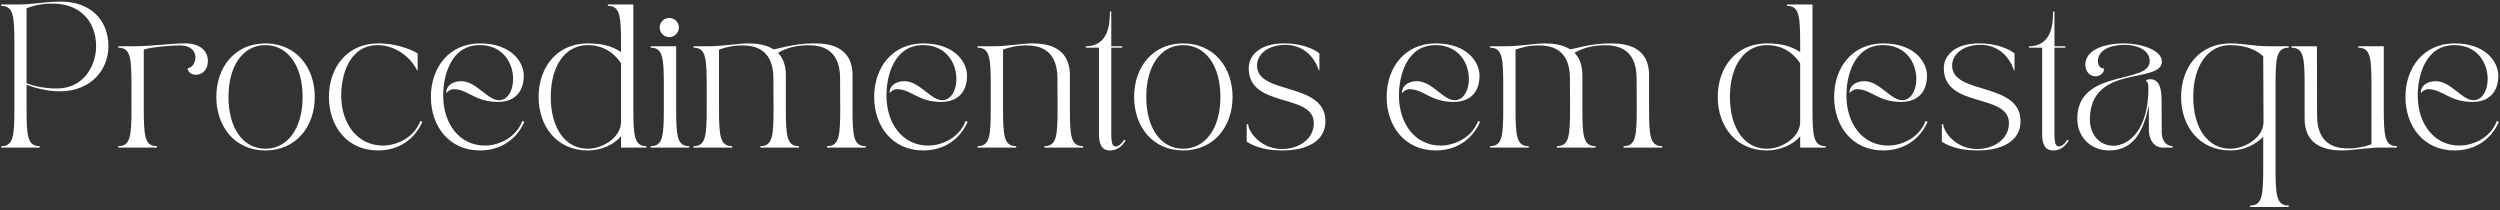 <svg xmlns="http://www.w3.org/2000/svg" width="559" height="47" viewBox="0 0 559 47" fill="none"><rect x="0" y="0" width="559" height="47" fill="#333333" stroke="none"/><path d="M0.273 1.32V1H4.112C7.633 1 9.905 0.36 13.617 0.36C20.433 0.36 24.241 4.648 24.241 10.344C24.241 15.56 20.401 20.424 13.296 20.424C10.48 20.424 7.312 19.528 5.936 18.92V24.104C5.936 30.408 6.128 32.68 8.88 32.68V33H0.273V32.68C3.025 32.68 3.216 30.408 3.216 24.104V9.896C3.216 3.592 3.025 1.32 0.273 1.32ZM5.936 18.6C7.569 19.272 9.937 19.784 12.72 19.784C19.088 19.784 21.488 14.216 21.488 10.376C21.488 4.584 17.744 0.808 11.793 0.808C9.425 0.808 7.888 1.128 5.936 1.832V18.6ZM35.09 33H26.45V32.68C29.202 32.68 29.394 30.408 29.394 24.104V19.24C29.394 12.936 29.202 10.664 26.45 10.664V10.344H30.162C33.842 10.344 37.97 9.704 41.522 9.704C44.37 9.704 46.482 11.144 46.482 13.608C46.482 15.304 45.554 16.712 43.73 16.712C42.834 16.712 41.97 16.136 41.97 15.24C42.866 15.208 43.698 14.152 43.698 12.84C43.698 11.368 42.578 10.152 40.274 10.152C38.29 10.152 33.97 10.504 32.146 11.08V24.104C32.146 30.408 32.338 32.68 35.09 32.68V33ZM59.344 33.64C52.464 33.64 48.368 28.264 48.368 21.672C48.368 15.08 52.464 9.704 59.344 9.704C66.224 9.704 70.384 15.08 70.384 21.672C70.384 28.264 66.224 33.64 59.344 33.64ZM51.088 21.672C51.088 28.712 54.384 33.256 59.344 33.256C64.304 33.256 67.664 28.712 67.664 21.672C67.664 14.632 64.304 10.088 59.344 10.088C54.384 10.088 51.088 14.632 51.088 21.672ZM84.521 33.64C77.641 33.64 73.545 28.264 73.545 21.672C73.545 15.08 77.641 9.704 84.521 9.704C89.929 9.704 93.385 11.944 93.385 11.944V15.72H93.257C91.497 12.2 87.817 10.088 84.457 10.088C77.961 10.088 76.233 17.064 76.297 21.576C76.361 27.528 79.785 32.552 85.673 32.552C88.201 32.552 92.425 31.176 93.993 27.048L94.441 27.24C92.777 31.048 89.289 33.64 84.521 33.64ZM107.323 33.64C100.443 33.64 96.347 28.264 96.347 21.672C96.347 15.08 100.443 9.704 107.323 9.704C114.203 9.704 117.147 13.768 117.115 17C117.083 20.616 115.003 22.792 111.323 22.792C106.171 22.792 104.603 19.944 101.467 19.944C100.699 19.944 99.995 20.488 99.899 20.744L99.771 20.712C99.771 19.4 100.923 18.152 103.131 18.152C106.491 18.152 108.987 22.408 111.547 22.408C116.283 22.408 116.411 10.088 107.259 10.088C100.763 10.088 99.035 17.064 99.099 21.576C99.163 27.528 102.587 32.552 108.475 32.552C111.003 32.552 115.227 31.176 116.795 27.048L117.243 27.24C115.579 31.048 112.091 33.64 107.323 33.64ZM131.406 33.64C124.526 33.64 120.43 28.264 120.43 21.672C120.43 15.08 124.526 9.704 131.406 9.704C134.766 9.704 136.846 10.344 138.862 11.624V9.896C138.862 3.592 138.67 1.32 135.918 1.32V1H141.614V24.104C141.614 30.408 141.806 32.68 144.558 32.68V33H138.862V30.472C137.326 32.296 134.51 33.64 131.406 33.64ZM131.406 10.088C126.446 10.088 123.15 14.632 123.15 21.672C123.15 28.712 126.446 33.256 131.406 33.256C134.862 33.256 138.862 30.664 138.862 27.272V14.152C137.902 12.68 135.662 10.088 131.406 10.088ZM154.131 33H145.491V32.68C148.243 32.68 148.435 30.408 148.435 24.104V19.24C148.435 12.936 148.243 10.664 145.491 10.664V10.344H151.187V24.104C151.187 30.408 151.379 32.68 154.131 32.68V33ZM147.507 6.152C147.507 4.968 148.467 4.008 149.651 4.008C150.835 4.008 151.795 4.968 151.795 6.152C151.795 7.336 150.835 8.296 149.651 8.296C148.467 8.296 147.507 7.336 147.507 6.152ZM163.715 33H155.075V32.68C157.827 32.68 158.019 30.408 158.019 24.104V19.24C158.019 12.936 157.827 10.664 155.075 10.664V10.344H158.723C161.347 10.344 165.347 9.704 167.171 9.704C168.707 9.704 171.075 9.832 172.931 11.016C173.955 11.016 177.091 9.704 182.083 9.704C184.931 9.704 190.627 10.12 190.627 16.84V24.104C190.627 30.408 190.819 32.68 193.571 32.68V33H184.931V32.68C187.683 32.68 187.875 30.408 187.875 24.104C187.875 23.144 187.843 17.512 187.843 17.512C187.843 10.344 182.819 10.12 180.643 10.12C178.307 10.12 175.971 10.632 173.955 11.816C175.011 12.872 175.715 14.472 175.715 16.84V24.104C175.715 30.408 175.907 32.68 178.659 32.68V33H170.019V32.68C172.771 32.68 172.963 30.408 172.963 24.104C172.963 23.144 172.931 17.512 172.931 17.512C172.931 10.344 167.907 10.152 165.731 10.152C164.099 10.152 162.307 10.536 160.771 11.08V24.104C160.771 30.408 160.963 32.68 163.715 32.68V33ZM206.438 33.64C199.558 33.64 195.462 28.264 195.462 21.672C195.462 15.08 199.558 9.704 206.438 9.704C213.318 9.704 216.262 13.768 216.23 17C216.198 20.616 214.118 22.792 210.438 22.792C205.286 22.792 203.718 19.944 200.582 19.944C199.814 19.944 199.11 20.488 199.014 20.744L198.886 20.712C198.886 19.4 200.038 18.152 202.246 18.152C205.606 18.152 208.102 22.408 210.662 22.408C215.398 22.408 215.526 10.088 206.374 10.088C199.878 10.088 198.15 17.064 198.214 21.576C198.278 27.528 201.702 32.552 207.59 32.552C210.118 32.552 214.342 31.176 215.91 27.048L216.358 27.24C214.694 31.048 211.206 33.64 206.438 33.64ZM218.585 32.68C221.337 32.68 221.529 30.408 221.529 24.104V19.24C221.529 12.936 221.337 10.664 218.585 10.664V10.344H222.233C224.857 10.344 228.857 9.704 230.681 9.704C233.529 9.704 239.225 10.12 239.225 16.84V24.104C239.225 30.408 239.417 32.68 242.169 32.68V33H233.529V32.68C236.281 32.68 236.473 30.408 236.473 24.104C236.473 23.144 236.441 17.512 236.441 17.512C236.441 10.344 231.417 10.152 229.241 10.152C227.609 10.152 225.817 10.536 224.281 11.08V24.104C224.281 30.408 224.473 32.68 227.225 32.68V33H218.585V32.68ZM242.786 10.344C248.13 10.344 248.162 4.776 248.162 2.6H248.482V10.344H250.914V10.664H248.482V26.024C248.482 31.016 248.29 32.744 249.506 32.744C250.498 32.744 251.362 31.24 251.362 31.24L251.682 31.4C250.85 32.776 249.794 33.64 248.162 33.64C246.338 33.64 245.73 32.168 245.73 30.056V10.664H242.786V10.344ZM264.563 33.64C257.683 33.64 253.587 28.264 253.587 21.672C253.587 15.08 257.683 9.704 264.563 9.704C271.443 9.704 275.603 15.08 275.603 21.672C275.603 28.264 271.443 33.64 264.563 33.64ZM256.307 21.672C256.307 28.712 259.603 33.256 264.563 33.256C269.523 33.256 272.883 28.712 272.883 21.672C272.883 14.632 269.523 10.088 264.563 10.088C259.603 10.088 256.307 14.632 256.307 21.672ZM278.764 31.688V27.784H279.084C279.084 29.288 281.804 33.416 286.828 33.32C290.316 33.256 293.772 31.208 293.772 27.528C293.772 20.776 279.212 24.264 279.212 15.272C279.212 12.264 281.868 9.704 287.084 9.704C292.492 9.704 295.02 11.944 295.02 11.944V15.72H294.892C293.644 12.04 290.828 10.024 287.404 10.024C283.372 10.024 281.068 12.264 281.068 14.664C281.068 21.288 296.364 18.248 296.364 27.112C296.364 31.816 291.788 33.64 286.828 33.64C283.436 33.64 280.812 33 278.764 31.688ZM321.031 33.64C314.151 33.64 310.055 28.264 310.055 21.672C310.055 15.08 314.151 9.704 321.031 9.704C327.911 9.704 330.855 13.768 330.823 17C330.791 20.616 328.711 22.792 325.031 22.792C319.879 22.792 318.311 19.944 315.175 19.944C314.407 19.944 313.703 20.488 313.607 20.744L313.479 20.712C313.479 19.4 314.631 18.152 316.839 18.152C320.199 18.152 322.695 22.408 325.255 22.408C329.991 22.408 330.119 10.088 320.967 10.088C314.471 10.088 312.743 17.064 312.807 21.576C312.871 27.528 316.295 32.552 322.183 32.552C324.711 32.552 328.935 31.176 330.503 27.048L330.951 27.24C329.287 31.048 325.799 33.64 321.031 33.64ZM341.819 33H333.179V32.68C335.931 32.68 336.123 30.408 336.123 24.104V19.24C336.123 12.936 335.931 10.664 333.179 10.664V10.344H336.827C339.451 10.344 343.451 9.704 345.275 9.704C346.811 9.704 349.179 9.832 351.035 11.016C352.059 11.016 355.195 9.704 360.187 9.704C363.035 9.704 368.731 10.12 368.731 16.84V24.104C368.731 30.408 368.923 32.68 371.675 32.68V33H363.035V32.68C365.787 32.68 365.979 30.408 365.979 24.104C365.979 23.144 365.947 17.512 365.947 17.512C365.947 10.344 360.923 10.12 358.747 10.12C356.411 10.12 354.075 10.632 352.059 11.816C353.115 12.872 353.819 14.472 353.819 16.84V24.104C353.819 30.408 354.011 32.68 356.763 32.68V33H348.123V32.68C350.875 32.68 351.067 30.408 351.067 24.104C351.067 23.144 351.035 17.512 351.035 17.512C351.035 10.344 346.011 10.152 343.835 10.152C342.203 10.152 340.411 10.536 338.875 11.08V24.104C338.875 30.408 339.067 32.68 341.819 32.68V33ZM395.063 33.64C388.183 33.64 384.087 28.264 384.087 21.672C384.087 15.08 388.183 9.704 395.063 9.704C398.423 9.704 400.503 10.344 402.519 11.624V9.896C402.519 3.592 402.327 1.32 399.575 1.32V1H405.271V24.104C405.271 30.408 405.463 32.68 408.215 32.68V33H402.519V30.472C400.983 32.296 398.167 33.64 395.063 33.64ZM395.063 10.088C390.103 10.088 386.807 14.632 386.807 21.672C386.807 28.712 390.103 33.256 395.063 33.256C398.519 33.256 402.519 30.664 402.519 27.272V14.152C401.559 12.68 399.319 10.088 395.063 10.088ZM421.084 33.64C414.204 33.64 410.108 28.264 410.108 21.672C410.108 15.08 414.204 9.704 421.084 9.704C427.964 9.704 430.908 13.768 430.876 17C430.844 20.616 428.764 22.792 425.083 22.792C419.932 22.792 418.364 19.944 415.228 19.944C414.46 19.944 413.756 20.488 413.66 20.744L413.532 20.712C413.532 19.4 414.684 18.152 416.892 18.152C420.252 18.152 422.748 22.408 425.308 22.408C430.044 22.408 430.172 10.088 421.02 10.088C414.524 10.088 412.796 17.064 412.86 21.576C412.924 27.528 416.348 32.552 422.236 32.552C424.764 32.552 428.988 31.176 430.556 27.048L431.004 27.24C429.34 31.048 425.852 33.64 421.084 33.64ZM434.191 31.688V27.784H434.511C434.511 29.288 437.231 33.416 442.255 33.32C445.743 33.256 449.199 31.208 449.199 27.528C449.199 20.776 434.639 24.264 434.639 15.272C434.639 12.264 437.295 9.704 442.511 9.704C447.919 9.704 450.447 11.944 450.447 11.944V15.72H450.319C449.071 12.04 446.255 10.024 442.831 10.024C438.799 10.024 436.495 12.264 436.495 14.664C436.495 21.288 451.791 18.248 451.791 27.112C451.791 31.816 447.215 33.64 442.255 33.64C438.863 33.64 436.239 33 434.191 31.688ZM453.682 10.344C459.026 10.344 459.058 4.776 459.058 2.6H459.378V10.344H461.81V10.664H459.378V26.024C459.378 31.016 459.186 32.744 460.402 32.744C461.394 32.744 462.258 31.24 462.258 31.24L462.578 31.4C461.746 32.776 460.69 33.64 459.058 33.64C457.234 33.64 456.626 32.168 456.626 30.056V10.664H453.682V10.344ZM464.483 26.536C464.483 15.272 480.675 18.952 480.675 13.672C480.675 11.08 477.667 10.024 475.075 10.024C472.035 10.024 469.091 11.08 469.091 13.736C469.091 14.952 470.083 15.496 470.371 15.208C470.691 16.168 469.635 17.064 468.579 17.064C467.203 17.064 466.275 15.88 466.275 14.504C466.275 11.336 470.051 9.704 475.075 9.704C478.691 9.704 483.395 11.208 483.395 13.736C483.395 18.888 467.299 14.216 467.299 26.728C467.299 30.056 469.411 32.584 472.547 32.584C476.003 32.584 480.387 29.032 480.387 19.72C480.387 19.016 480.323 18.28 479.843 18.152C479.843 17.96 480.194 17.704 480.707 17.704C483.043 17.704 483.331 20.136 483.331 22.696C483.331 25.544 483.363 26.024 483.363 29.416C483.363 32.104 484.931 32.68 485.795 32.68V33H483.523C481.827 33 480.483 31.432 480.483 29.032V23.56C479.331 29.064 477.219 33.64 471.619 33.64C467.491 33.64 464.483 30.664 464.483 26.536ZM498.667 33.64C491.787 33.64 487.691 28.264 487.691 21.672C487.691 15.08 491.787 9.704 498.667 9.704C502.027 9.704 503.403 10.344 507.691 10.344H511.755V10.664C509.003 10.664 508.811 12.936 508.811 19.24V37.384C508.811 43.688 509.003 45.96 511.755 45.96V46.28H503.115V45.96C505.867 45.96 506.059 43.688 506.059 37.384V30.6C504.203 32.392 501.771 33.64 498.667 33.64ZM490.411 21.672C490.411 28.712 493.707 33.256 498.667 33.256C502.123 33.256 506.123 30.664 506.123 27.272C506.123 24.872 506.059 15.336 506.059 12.584C504.683 11.272 502.219 10.088 498.667 10.088C493.707 10.088 490.411 14.632 490.411 21.672ZM512.369 10.664V10.344H518.065C518.065 11.304 518.097 25.832 518.097 25.832C518.097 33 523.121 33.192 525.297 33.192C526.929 33.192 528.721 32.808 530.257 32.264V19.24C530.257 12.936 530.065 10.664 527.313 10.664V10.344H533.009V24.104C533.009 30.408 533.201 32.68 535.953 32.68V33H532.305C529.681 33 525.681 33.64 523.857 33.64C521.009 33.64 515.313 33.224 515.313 26.504V19.24C515.313 12.936 515.121 10.664 512.369 10.664ZM548.834 33.64C541.954 33.64 537.858 28.264 537.858 21.672C537.858 15.08 541.954 9.704 548.834 9.704C555.714 9.704 558.658 13.768 558.626 17C558.594 20.616 556.514 22.792 552.833 22.792C547.682 22.792 546.114 19.944 542.978 19.944C542.21 19.944 541.506 20.488 541.41 20.744L541.282 20.712C541.282 19.4 542.434 18.152 544.642 18.152C548.002 18.152 550.498 22.408 553.058 22.408C557.794 22.408 557.922 10.088 548.77 10.088C542.274 10.088 540.546 17.064 540.61 21.576C540.674 27.528 544.098 32.552 549.986 32.552C552.514 32.552 556.738 31.176 558.306 27.048L558.754 27.24C557.09 31.048 553.602 33.64 548.834 33.64Z" fill="white"></path></svg>